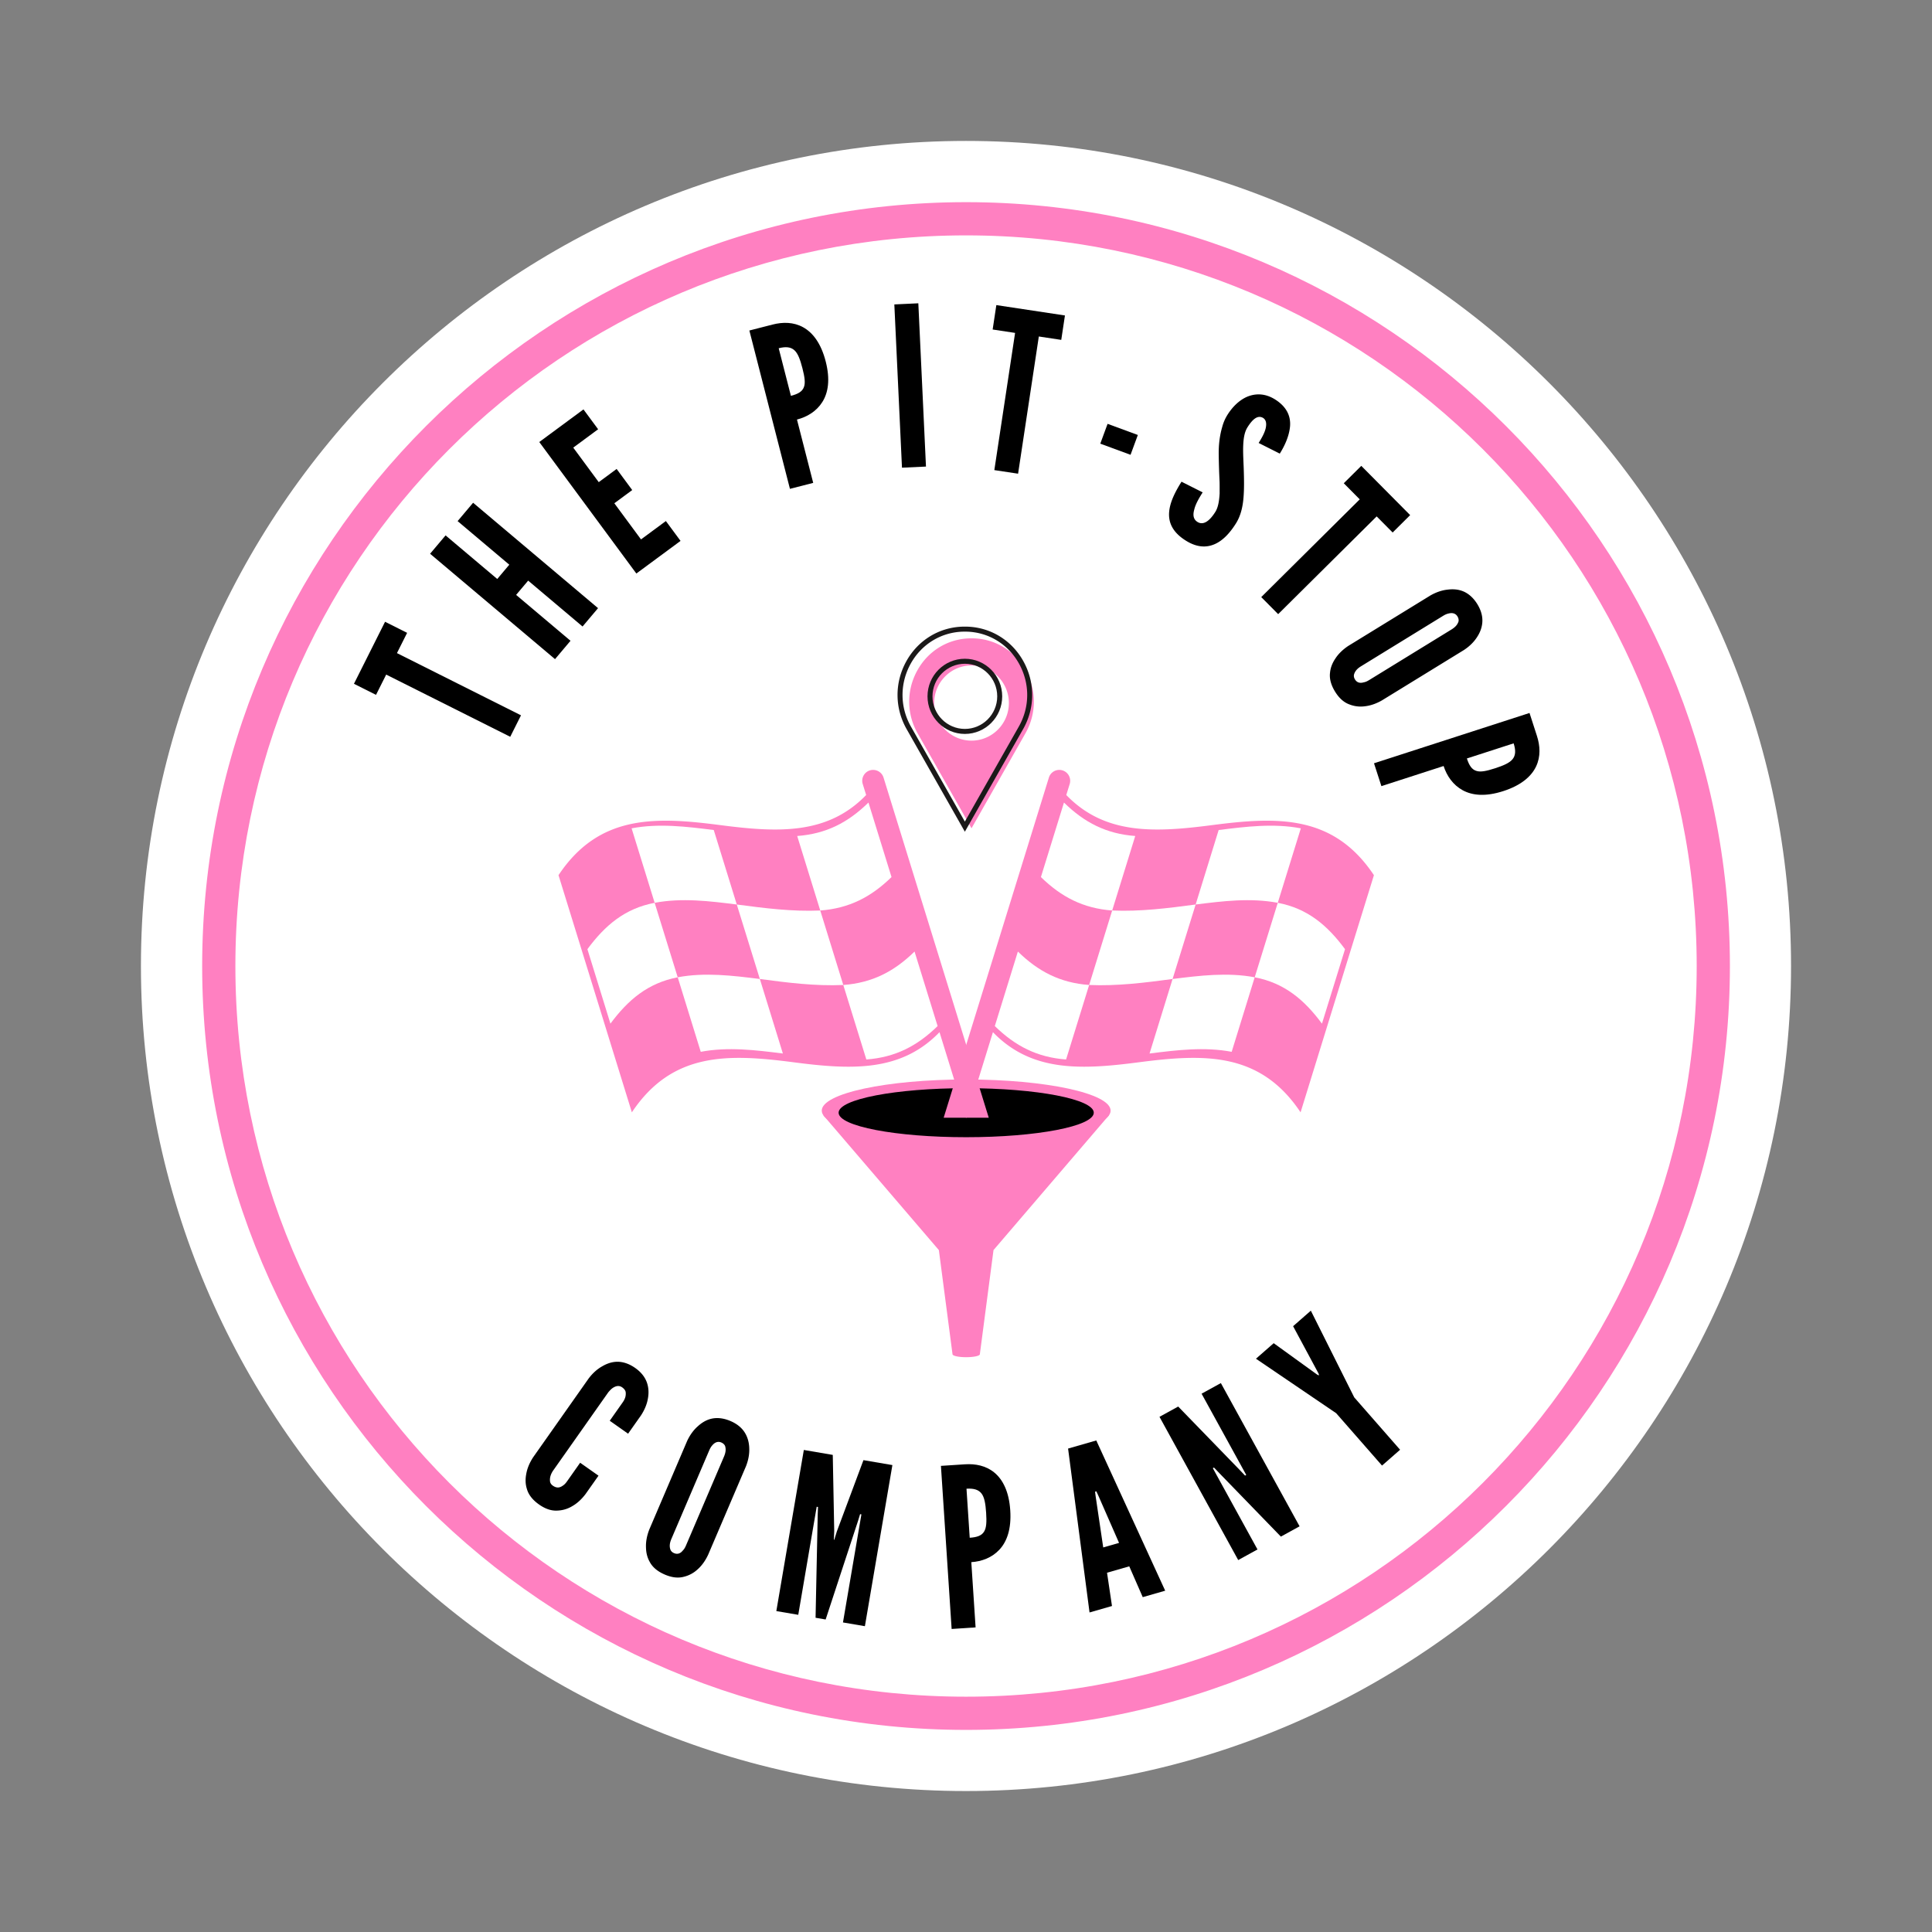 <?xml version="1.0" encoding="UTF-8"?>
<svg data-bbox="59.086 59.086 691.816 691.816" height="810" viewBox="0 0 810 810" width="810" xmlns:xlink="http://www.w3.org/1999/xlink" xmlns="http://www.w3.org/2000/svg" data-type="color">
    <rect x="0" y="0" width="810" height="810" fill="#808080" stroke="none"/>
    <g>
        <defs>
            <path d="m-51.922-26.246-9.25-4.64 13.04-26 9.25 4.636-4.263 8.5L8.86-17.668l-4.511 9-52.008-26.078zm0 0" id="fa47377b-c9f5-4c4a-925b-6e43dd68f52b"/>
            <path d="m-8.855-35.77-5.051 5.985L8.898-10.547 2.406-2.852l-52.379-44.183 6.493-7.7 21.664 18.278 5.05-5.988-21.668-18.274 6.496-7.699 52.38 44.188-6.497 7.695zm0 0" id="81deb6ad-c6b3-4b23-92ae-3f9ddf68b63e"/>
            <path d="m-37.7-57.348 18.528-13.675 6.145 8.324L-23.453-55l10.687 14.477 7.5-5.54L1.27-37.21l-7.5 5.54L4.953-16.52l10.426-7.699 6.148 8.324L3-2.215zm0 0" id="b3915570-58e1-4ba7-bf18-f23f66b4e483"/>
            <path d="m-13.395-67.309 9.754-2.5c4.246-1.086 8.766-1.09 12.805 1.149 4.04 2.238 7.504 6.738 9.445 14.324 1.946 7.59 1.051 13.11-1.414 17.016-2.465 3.902-6.386 6.254-10.633 7.343l6.805 26.551-9.754 2.5zM4.02-39.914c2.98-.762 4.738-1.79 5.425-3.602.715-1.722.364-4.234-.586-7.933-.949-3.703-1.89-6.254-3.39-7.602-1.504-1.347-3.582-1.586-6.563-.82zm0 0" id="5ed9f574-647c-4da0-b289-4700721714ff"/>
            <path d="m.523-68.625 10.059-.473L13.785-.645l-10.058.47zm0 0" id="7480fd90-518e-410e-a9e7-0db3af672525"/>
            <path d="m8.879-57.496 1.547-10.234 28.761 4.347-1.546 10.235-9.403-1.422-8.695 57.523L9.586 1.45l8.7-57.523zm0 0" id="56903a88-2a7c-4829-8c5d-3c7843fbc62c"/>
            <path d="m13.36-26.578 12.687 4.672-3.059 8.312-12.687-4.672zm0 0" id="66d15c00-5399-4187-b8f9-c750d0490adf"/>
            <path d="M43.973-31.613c1.187-1.895 2.449-4.078 2.937-6.082.442-1.926.266-3.578-1.078-4.422-2.258-1.309-4.406.535-6.539 3.93-1.242 1.972-1.66 4.574-1.785 7.578-.13 3.004.094 6.332.215 9.824.136 4.16.226 8.398-.11 12.262-.336 3.863-1.191 7.507-3.175 10.668-2.43 3.867-5.344 7.101-8.848 8.644-3.5 1.547-7.512 1.45-12.172-1.48C7.973 5.887 6.184 1.902 6.43-2.348c.246-4.25 2.48-8.68 5.207-13.023l8.867 4.469c-1.54 2.445-2.996 4.941-3.508 7.156-.637 2.242-.484 4.101 1.332 5.242 2.527 1.586 5.16-.504 7.492-4.215 1.192-1.894 1.633-4.699 1.805-7.781-.016-1.555.02-3.184-.027-4.863-.168-3.41-.301-7.235-.36-11.348-.058-4.11.403-8.004 1.469-11.629a18.356 18.356 0 0 1 2.215-5.105c1.984-3.157 4.828-6.106 8.281-7.57 3.402-1.387 7.305-1.465 11.383.984 5.18 3.144 6.844 7.16 6.566 11.281-.328 4.2-2.28 8.367-4.316 11.602zm0 0" id="213452b6-4363-48e4-abf9-ad0cb08d059c"/>
            <path d="m41.43-40.848 7.343-7.289 20.489 20.649-7.344 7.289-6.7-6.75-41.296 40.98-7.094-7.148 41.297-40.98zm0 0" id="dde9abd7-1b04-46d7-947e-e296d16150e8"/>
            <path d="M27.66 18.129c-2.43 1.387-4.867 2.226-7.23 2.476a12.841 12.841 0 0 1-6.39-.78c-2.247-.81-4.278-2.512-6.036-5.372C6.246 11.59 5.594 8.93 5.89 6.56 6.104 4.24 6.98 2.278 8.128.587c1.289-1.996 3.144-3.79 5.476-5.336l34.399-21.129c2.351-1.336 4.789-2.18 7.152-2.426 2.032-.261 4.254-.207 6.422.653 2.168.855 4.328 2.59 6.086 5.449 1.754 2.863 2.277 5.496 2.063 7.816-.215 2.32-1.122 4.407-2.27 6.098-1.289 1.996-3.144 3.793-5.398 5.285zm29.13-29.711c1.589-.977 2.503-1.977 2.968-3.355.156-.641.004-1.426-.438-2.141-.925-1.508-2.476-1.54-3.707-1.223-.781.153-1.543.512-2.34 1L18.88 3.832c-1.672 1.023-2.54 2.106-2.926 3.438-.152.64-.047 1.343.39 2.058.927 1.508 2.321 1.637 3.708 1.223.703-.102 1.465-.461 2.34-1zm0 0" id="c1b2238f-f932-48c4-a063-2dd559a1c5d8"/>
            <path d="m66.348-17.547 3.097 9.578C70.797-3.8 71.082.715 69.098 4.883c-1.98 4.172-6.262 7.906-13.711 10.316-7.453 2.414-13.02 1.864-17.07-.355-4.047-2.219-6.641-5.985-7.989-10.153L4.25 13.13 1.148 3.547zM40.086 1.531c.945 2.93 2.082 4.617 3.934 5.196 1.765.605 4.246.097 7.882-1.082 3.637-1.176 6.121-2.274 7.375-3.856 1.254-1.582 1.36-3.672.41-6.601zm0 0" id="a054e8ad-42e4-43fc-9d47-37184d04cf9d"/>
            <path d="M37.996-1.965 32.57 5.73c-1.687 2.235-3.593 3.97-5.668 5.13a12.813 12.813 0 0 1-6.175 1.808c-2.383.145-4.926-.621-7.668-2.555C10.316 8.18 8.664 5.993 8 3.7c-.719-2.219-.688-4.363-.3-6.37.398-2.345 1.39-4.724 2.925-7.063l23.25-33c1.633-2.157 3.543-3.891 5.613-5.051 1.762-1.043 3.828-1.867 6.157-1.938 2.328-.07 5 .672 7.742 2.606 2.746 1.933 4.265 4.144 4.984 6.363.719 2.215.711 4.492.324 6.5-.398 2.344-1.39 4.723-2.87 6.988l-5.427 7.696-7.695-5.422 5.426-7.7c1.07-1.523 1.441-2.859 1.25-4.363-.113-.652-.637-1.363-1.477-1.953-1.449-1.02-2.886-.437-3.965.285-.66.45-1.218 1.082-1.832 1.79L18.855-3.939C17.801-2.28 17.508-.89 17.68.484c.113.649.484 1.254 1.172 1.735 1.75 1.238 3.082.804 4.27-.07.6-.372 1.163-1.004 1.753-1.84l5.422-7.7zm0 0" id="92ab2b60-b993-47ca-813d-51a5a42b08a1"/>
            <path d="M33.05-1.184c-1.183 2.536-2.687 4.633-4.472 6.2A12.848 12.848 0 0 1 22.91 8.07c-2.3.637-4.945.422-8.031-.898-3.086-1.32-5.156-3.117-6.285-5.223C7.43-.066 7.012-2.17 6.973-4.219c-.098-2.375.375-4.906 1.39-7.515l15.864-37.121c1.148-2.45 2.652-4.543 4.437-6.114 1.504-1.383 3.352-2.62 5.617-3.176 2.266-.55 5.032-.382 8.117.938 3.086 1.316 5.036 3.164 6.2 5.184 1.164 2.02 1.632 4.246 1.672 6.289.097 2.375-.375 4.91-1.352 7.433zm6.61-41.074c.73-1.715.903-3.062.485-4.457-.247-.613-.82-1.164-1.594-1.492-1.63-.695-2.914.176-3.735 1.14-.546.579-.964 1.313-1.332 2.169L17.621-7.778c-.77 1.801-.855 3.184-.402 4.493.246.613.738 1.125 1.508 1.457 1.628.695 2.84-.004 3.734-1.145.512-.488.93-1.222 1.332-2.168zm0 0" id="a5f1be93-6633-4c35-8b01-335406b2ced4"/>
            <path d="m20.125 3.434.906-43.54.117-2.91-.55-.093-7.73 45.304L3.675.63l11.527-67.547 12.133 2.07.61 31.883-.153 3.66.184.032 1.074-3.504 11.148-29.875 12.133 2.07L40.805 6.965l-9.192-1.57 7.73-45.305-.55-.094-.852 2.785-13.59 41.375zm0 0" id="075cfde5-5856-4bf2-8017-0af5252c2531"/>
            <path d="m-.762-68.621 10.047-.656c4.371-.29 8.817.543 12.371 3.484 3.559 2.945 6.133 8.008 6.645 15.82.512 7.817-1.383 13.078-4.528 16.461-3.14 3.383-7.425 4.973-11.8 5.258L13.77-.902l-10.047.66zm12.067 30.137c3.07-.203 4.984-.891 6-2.543 1.015-1.563 1.133-4.094.883-7.907-.25-3.816-.708-6.496-1.934-8.093-1.227-1.602-3.23-2.22-6.3-2.02zm0 0" id="79c33b4a-141f-4c48-9a18-f82bc00556bb"/>
            <path d="m.895-.258-8.997-68.71 11.825-3.403 28.89 62.988-9.41 2.707-5.656-12.922-9.317 2.68 2.075 13.953zm3.613-49.156L3.75-51.04l-.54.156.224 1.778L6.633-27.52l6.633-1.906zm0 0" id="3462ea45-f7a2-466c-a218-31556a92835a"/>
            <path d="m-4.613-38.207-2.266-2.375-.488.27 18.722 34.07L3.27-1.797l-33.004-60.05 7.843-4.31L3.887-39.581l2.261 2.375.489-.27-18.723-34.07L-4-75.992l33.004 60.05-7.844 4.313zm0 0" id="3ff00b34-f195-47e7-8b5c-fc77ce07424e"/>
            <path d="m-18.992-45.328.64.308.141-.125-.219-.671-10.644-19.801 7.433-6.512 18.2 36.356L15.78-13.816 8.207-7.184-11.016-29.14l-33.632-22.843 7.437-6.512zm0 0" id="4e597f25-03a9-45b4-b4dd-20eda790d668"/>
            <clipPath id="9384dba2-99c2-4b83-b5dc-3854693dd80c">
                <path d="M59.086 59.086h691.816v691.816H59.086zm0 0"/>
            </clipPath>
            <clipPath id="faf4861e-5e93-4ae3-9d60-d2d80ebcb7a0">
                <path d="M84.758 84.758H725.27V725.27H84.758zm0 0"/>
            </clipPath>
            <clipPath id="a429838a-5732-4063-88e3-47857bb69a92">
                <path d="M376 262.707h57v86.004h-57zm0 0"/>
            </clipPath>
            <clipPath id="9831b579-0dc7-48a2-aaa9-4fb3719360e1">
                <path d="M344.527 452.574H465.63V479H344.527zm0 0"/>
            </clipPath>
            <clipPath id="91fc62aa-0198-465e-9f08-7e1236ccd7ed">
                <path d="M345 465h120.824v105H345zm0 0"/>
            </clipPath>
            <clipPath id="76413f6f-a902-48fd-97d9-c4c75d033530">
                <path d="M375 322.262h201.723v146.36H375zm0 0"/>
            </clipPath>
            <clipPath id="3dca036f-fe31-4d47-ba98-f547d947dc44">
                <path d="M234 322.262h201v146.36H234zm0 0"/>
            </clipPath>
        </defs>
        <g clip-path="url(#9384dba2-99c2-4b83-b5dc-3854693dd80c)">
            <path d="M404.992 59.086c-190.73 0-345.906 155.176-345.906 345.906 0 190.735 155.176 345.91 345.906 345.91 190.735 0 345.91-155.175 345.91-345.91 0-190.73-155.175-345.906-345.91-345.906zm0 0" fill="#FFFFFF" data-color="1"/>
        </g>
        <g clip-path="url(#faf4861e-5e93-4ae3-9d60-d2d80ebcb7a0)">
            <path d="M405.016 84.758c-176.7 0-320.258 143.558-320.258 320.258 0 176.695 143.558 320.254 320.258 320.254 176.695 0 320.254-143.56 320.254-320.254 0-176.7-143.56-320.258-320.254-320.258zm0 13.926c169.359 0 306.332 136.972 306.332 306.332 0 169.359-136.973 306.332-306.332 306.332-169.36 0-306.332-136.973-306.332-306.332 0-169.36 136.972-306.332 306.332-306.332zm0 0" fill="#FF80C1" data-color="2"/>
        </g>
        <use xlink:href="#fa47377b-c9f5-4c4a-925b-6e43dd68f52b" xmlns:xlink="http://www.w3.org/1999/xlink" y="317.569" x="209.57" fill="#000000" data-color="4"/>
        <use xlink:href="#81deb6ad-c6b3-4b23-92ae-3f9ddf68b63e" xmlns:xlink="http://www.w3.org/1999/xlink" y="279.199" x="230.29" fill="#000000" data-color="4"/>
        <use xlink:href="#b3915570-58e1-4ba7-bf18-f23f66b4e483" xmlns:xlink="http://www.w3.org/1999/xlink" y="242.669" x="263.793" fill="#000000" data-color="4"/>
        <use xlink:href="#5ed9f574-647c-4da0-b289-4700721714ff" xmlns:xlink="http://www.w3.org/1999/xlink" y="205.874" x="327.571" fill="#000000" data-color="4"/>
        <use xlink:href="#7480fd90-518e-410e-a9e7-0db3af672525" xmlns:xlink="http://www.w3.org/1999/xlink" y="196.256" x="374.433" fill="#000000" data-color="4"/>
        <use xlink:href="#56903a88-2a7c-4829-8c5d-3c7843fbc62c" xmlns:xlink="http://www.w3.org/1999/xlink" y="195.644" x="407.295" fill="#000000" data-color="4"/>
        <use xlink:href="#66d15c00-5399-4187-b8f9-c750d0490adf" xmlns:xlink="http://www.w3.org/1999/xlink" y="204.272" x="450.999" fill="#000000" data-color="4"/>
        <use xlink:href="#213452b6-4363-48e4-abf9-ad0cb08d059c" xmlns:xlink="http://www.w3.org/1999/xlink" y="217.329" x="483.718" fill="#000000" data-color="4"/>
        <use xlink:href="#dde9abd7-1b04-46d7-947e-e296d16150e8" xmlns:xlink="http://www.w3.org/1999/xlink" y="243.453" x="521.954" fill="#000000" data-color="4"/>
        <use xlink:href="#c1b2238f-f932-48c4-a063-2dd559a1c5d8" xmlns:xlink="http://www.w3.org/1999/xlink" y="275.513" x="551.727" fill="#000000" data-color="4"/>
        <use xlink:href="#a054e8ad-42e4-43fc-9d47-37184d04cf9d" xmlns:xlink="http://www.w3.org/1999/xlink" y="316.463" x="574.91" fill="#000000" data-color="4"/>
        <use xlink:href="#92ab2b60-b993-47ca-813d-51a5a42b08a1" xmlns:xlink="http://www.w3.org/1999/xlink" y="620.651" x="212.931" fill="#000000" data-color="4"/>
        <use xlink:href="#a5f1be93-6633-4c35-8b01-335406b2ced4" xmlns:xlink="http://www.w3.org/1999/xlink" y="652.98" x="263.86" fill="#000000" data-color="4"/>
        <use xlink:href="#075cfde5-5856-4bf2-8017-0af5252c2531" xmlns:xlink="http://www.w3.org/1999/xlink" y="674.822" x="321.807" fill="#000000" data-color="4"/>
        <use xlink:href="#79c33b4a-141f-4c48-9a18-f82bc00556bb" xmlns:xlink="http://www.w3.org/1999/xlink" y="683.195" x="395.254" fill="#000000" data-color="4"/>
        <use xlink:href="#3462ea45-f7a2-466c-a218-31556a92835a" xmlns:xlink="http://www.w3.org/1999/xlink" y="676.289" x="455.9" fill="#000000" data-color="4"/>
        <use xlink:href="#3ff00b34-f195-47e7-8b5c-fc77ce07424e" xmlns:xlink="http://www.w3.org/1999/xlink" y="655.858" x="515.854" fill="#000000" data-color="4"/>
        <use xlink:href="#4e597f25-03a9-45b4-b4dd-20eda790d668" xmlns:xlink="http://www.w3.org/1999/xlink" y="621.633" x="571.214" fill="#000000" data-color="4"/>
        <path d="M407.313 310.512c-8.637 0-15.66-7.075-15.66-15.766 0-8.687 7.023-15.762 15.66-15.762 8.632 0 15.66 7.075 15.66 15.762 0 8.692-7.028 15.766-15.66 15.766zm22.714-29.446c-4.488-8.093-12.601-13.117-21.71-13.43h-.04a39.487 39.487 0 0 0-1.925 0c-9.145.313-17.262 5.333-21.75 13.43-4.598 8.297-4.559 18.157.105 26.375l22.606 39.825 22.609-39.825c4.664-8.214 4.703-18.074.105-26.375" fill="#FF80C1" data-color="2"/>
        <path d="M404.52 305.602c-7.48 0-13.567-6.13-13.567-13.657 0-7.539 6.086-13.66 13.567-13.66 7.484 0 13.57 6.121 13.57 13.66 0 7.528-6.086 13.657-13.57 13.657zm0-29.418c-8.63 0-15.66 7.066-15.66 15.761 0 8.688 7.03 15.762 15.66 15.762 8.64 0 15.66-7.074 15.66-15.762 0-8.695-7.02-15.761-15.66-15.761" fill="#1B1919" data-color="3"/>
        <g clip-path="url(#a429838a-5732-4063-88e3-47857bb69a92)">
            <path d="M381.918 304.633c-4.664-8.215-4.703-18.074-.106-26.375 4.489-8.098 12.606-13.117 21.754-13.43.317-.004.637-.012.957-.012.325 0 .645.008.965.012h.04c9.105.317 17.222 5.336 21.71 13.434 4.598 8.297 4.559 18.156-.105 26.37l-22.61 39.829zm47.144-27.399c-4.847-8.746-13.62-14.171-23.472-14.507l-.059-.004a52.628 52.628 0 0 0-2.07.004c-9.852.336-18.629 5.761-23.477 14.507-4.957 8.95-4.914 19.582.118 28.442l24.421 43.027 24.426-43.027c5.031-8.86 5.074-19.492.113-28.442" fill="#1B1919" data-color="3"/>
        </g>
        <g clip-path="url(#9831b579-0dc7-48a2-aaa9-4fb3719360e1)">
            <path d="M465.629 465.64c0 7.208-27.113 13.055-60.55 13.055-33.438 0-60.552-5.847-60.552-13.054 0-7.22 27.114-13.067 60.551-13.067 33.438 0 60.55 5.848 60.55 13.067" fill="#FF80C1" data-color="2"/>
        </g>
        <g clip-path="url(#91fc62aa-0198-465e-9f08-7e1236ccd7ed)">
            <path d="m405.078 465.742-59.875 1.86 48.418 56.5 5.727 43.675c0 .68 2.566 1.235 5.73 1.235 3.168 0 5.73-.555 5.73-1.235l5.727-43.675 48.496-56.63-59.953-1.73" fill="#FF80C1" data-color="2"/>
        </g>
        <path d="M458.57 466.508c0 5.672-23.953 10.27-53.492 10.27-29.539 0-53.488-4.598-53.488-10.27 0-5.68 23.95-10.278 53.488-10.278 29.54 0 53.492 4.598 53.492 10.278" fill="#000000" data-color="4"/>
        <g clip-path="url(#76413f6f-a902-48fd-97d9-c4c75d033530)">
            <path d="M508.21 345.926c-24.065 3.133-44.964 4.183-61.167-12.613l1.437-4.622a4.567 4.567 0 0 0-3.023-5.703c-2.394-.738-4.965.602-5.703 3.008l-64.297 207.856a4.568 4.568 0 0 0 3.023 5.714 4.558 4.558 0 0 0 5.7-3.007l32.11-103.817c16.202 16.809 37.097 15.758 61.151 12.625 27.407-3.558 50.883-4.445 67.829 20.98 10.242-33.14 20.496-66.284 30.753-99.425-16.945-25.43-40.41-24.55-67.812-20.996" fill="#FF80C1" data-color="2"/>
        </g>
        <path d="M535.71 378.508c-3.226 10.41-6.44 20.816-9.667 31.226 12.496 2.395 20.824 9.465 28.195 19.438 3.227-10.41 6.457-20.82 9.668-31.227-7.383-9.988-15.699-17.058-28.195-19.437" fill="#FFFFFF" data-color="1"/>
        <path d="M446.074 336.473c-3.23 10.41-6.441 20.82-9.668 31.242 8.602 8.398 17.762 13.105 29.88 14.02 3.226-10.423 6.437-20.833 9.667-31.239-12.129-.906-21.293-5.61-29.879-14.023" fill="#FFFFFF" data-color="1"/>
        <path d="M545.379 347.281c-11.434-2.164-23.043-.726-34.45.711-3.21 10.395-6.425 20.805-9.652 31.227 11.407-1.438 23.016-2.871 34.434-.711 3.226-10.41 6.441-20.82 9.668-31.227" fill="#FFFFFF" data-color="1"/>
        <path d="M466.285 381.734c-3.23 10.41-6.441 20.82-9.656 31.227 11.828.508 23.273-.957 34.98-2.516 3.227-10.41 6.442-20.816 9.668-31.226-11.718 1.547-23.152 3.023-34.992 2.515" fill="#FFFFFF" data-color="1"/>
        <path d="M426.75 398.941c-3.227 10.41-6.441 20.82-9.668 31.243 8.602 8.398 17.766 13.105 29.879 14.007 3.226-10.41 6.441-20.82 9.668-31.23-12.129-.902-21.29-5.621-29.879-14.02" fill="#FFFFFF" data-color="1"/>
        <path d="M481.953 441.688c11.406-1.438 23.016-2.872 34.434-.711 3.215-10.41 6.441-20.832 9.656-31.243-11.406-2.148-23.027-.71-34.434.711-3.214 10.41-6.441 20.82-9.656 31.243" fill="#FFFFFF" data-color="1"/>
        <g clip-path="url(#3dca036f-fe31-4d47-ba98-f547d947dc44)">
            <path d="M301.969 345.926c24.066 3.133 44.96 4.183 61.168-12.613l-1.438-4.622a4.57 4.57 0 0 1 3.008-5.703c2.406-.738 4.98.602 5.719 3.008l64.297 207.856a4.568 4.568 0 0 1-3.024 5.714A4.558 4.558 0 0 1 426 536.56l-32.11-103.817c-16.202 16.809-37.1 15.758-61.152 12.625-27.406-3.558-50.883-4.445-67.828 20.98a240853.27 240853.27 0 0 0-30.754-99.425c16.93-25.43 40.41-24.55 67.813-20.996" fill="#FF80C1" data-color="2"/>
        </g>
        <path d="M274.469 378.508c3.226 10.41 6.441 20.816 9.668 31.226-12.496 2.395-20.825 9.465-28.211 19.438-3.211-10.41-6.442-20.82-9.653-31.227 7.383-9.988 15.7-17.058 28.196-19.437" fill="#FFFFFF" data-color="1"/>
        <path d="M364.105 336.473c3.23 10.41 6.442 20.82 9.668 31.242-8.601 8.398-17.761 13.105-29.878 14.02-3.227-10.423-6.442-20.833-9.668-31.239 12.128-.906 21.293-5.61 29.878-14.023" fill="#FFFFFF" data-color="1"/>
        <path d="M264.8 347.281c11.419-2.164 23.044-.726 34.446.711 3.215 10.395 6.43 20.805 9.656 31.227-11.406-1.438-23.015-2.871-34.433-.711-3.227-10.41-6.442-20.82-9.668-31.227" fill="#FFFFFF" data-color="1"/>
        <path d="M343.895 381.734c3.226 10.41 6.44 20.82 9.656 31.227-11.828.508-23.274-.957-34.98-2.516-3.227-10.41-6.442-20.816-9.669-31.226 11.72 1.547 23.153 3.023 34.993 2.515" fill="#FFFFFF" data-color="1"/>
        <path d="M383.43 398.941c3.226 10.41 6.441 20.82 9.668 31.243-8.602 8.398-17.766 13.105-29.88 14.007-3.226-10.41-6.44-20.82-9.667-31.23 12.129-.902 21.289-5.621 29.879-14.02" fill="#FFFFFF" data-color="1"/>
        <path d="M328.223 441.688c-11.403-1.438-23.012-2.872-34.43-.711-3.215-10.41-6.441-20.832-9.656-31.243 11.406-2.148 23.027-.71 34.433.711 3.215 10.41 6.442 20.82 9.653 31.243" fill="#FFFFFF" data-color="1"/>
    </g>
</svg>

